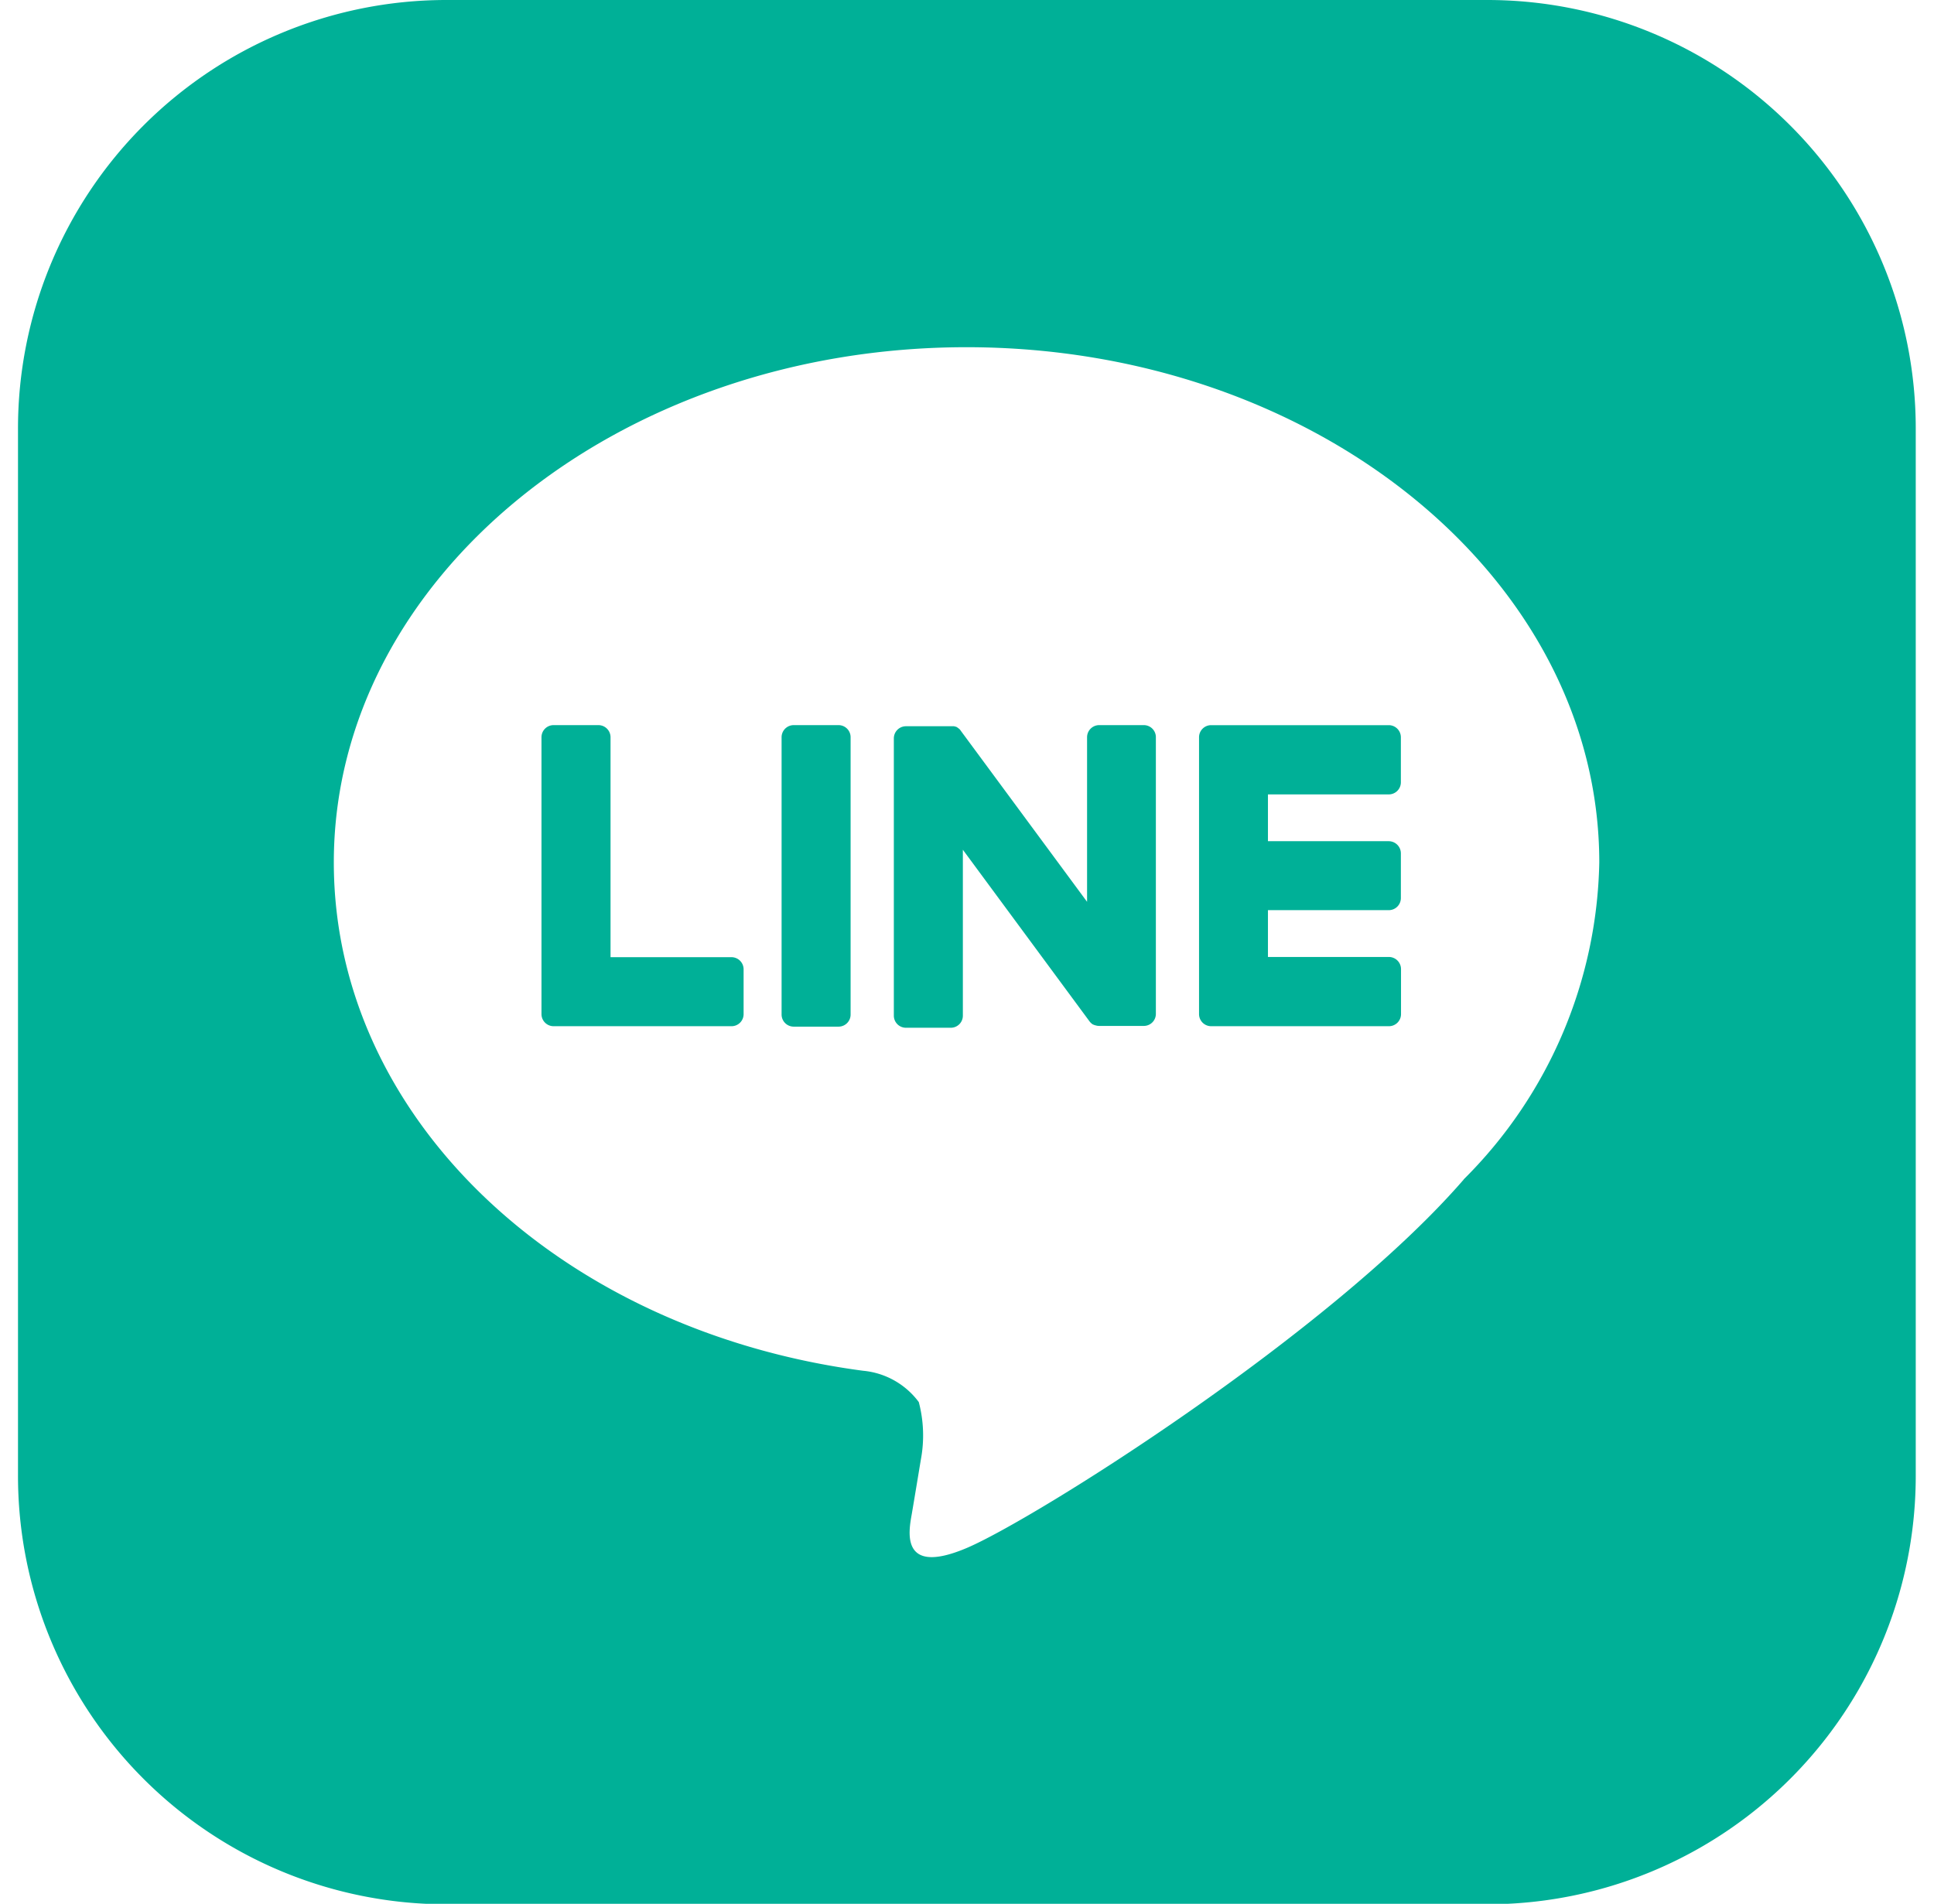 <svg id="レイヤー_1" data-name="レイヤー 1" xmlns="http://www.w3.org/2000/svg" width="53.718" height="52.875" viewBox="0 0 53.718 52.875"><defs><style>.cls-1{fill:#00b097;fill-rule:evenodd;}</style></defs><path id="ico_sns_line.svg" data-name="ico sns line.svg" class="cls-1" d="M41.328,0H12.382A11.9,11.9,0,0,0,.5,11.916v29.05A11.9,11.9,0,0,0,12.376,52.888H41.328A11.9,11.9,0,0,0,53.211,40.971V11.922A11.9,11.9,0,0,0,41.334,0Zm-.671,32.757h0C36.97,37.015,28.724,42.2,26.848,42.994s-1.6-.5-1.522-.95c.046-.265.252-1.51.252-1.51a3.636,3.636,0,0,0-.058-1.594,2.174,2.174,0,0,0-1.548-.87c-8.446-1.119-14.7-7.044-14.7-14.117,0-7.89,7.885-14.31,17.574-14.31s17.575,6.42,17.575,14.31a12.746,12.746,0,0,1-3.764,8.8ZM38.578,20.14H33.64a.336.336,0,0,0-.336.336h0v.007h0v7.681h0a.337.337,0,0,0,.335.337h4.939a.336.336,0,0,0,.336-.336h0v-1.25a.338.338,0,0,0-.336-.337h-3.36v-1.3h3.356a.336.336,0,0,0,.336-.336h0V23.7a.338.338,0,0,0-.336-.337H35.218v-1.3h3.356a.336.336,0,0,0,.336-.336h0v-1.25a.337.337,0,0,0-.332-.337Zm-18.26,6.444h-3.36V20.476a.337.337,0,0,0-.336-.337H15.376a.336.336,0,0,0-.336.336h0v7.689h0a.337.337,0,0,0,.335.337h4.943a.335.335,0,0,0,.336-.336h0v-1.25A.337.337,0,0,0,20.318,26.584Zm2.973-6.445H22.044a.337.337,0,0,0-.335.337h0v7.7a.337.337,0,0,0,.335.337h1.247a.335.335,0,0,0,.335-.337h0V20.476a.335.335,0,0,0-.334-.337h0Zm8.485,0H30.529a.337.337,0,0,0-.335.337h0v4.57l-3.51-4.754a.173.173,0,0,0-.027-.035h0l-.02-.021h-.006l-.018-.016-.009-.007-.018-.012-.01-.006-.019-.011h-.011l-.019-.008h-.011L26.5,20.17H25.162a.337.337,0,0,0-.335.337h0v7.7a.336.336,0,0,0,.335.337h1.247a.335.335,0,0,0,.335-.337h0V23.6l3.514,4.761a.361.361,0,0,0,.086.084h0l.021.013h.01l.016.008.017.008h.01l.024.007h0a.333.333,0,0,0,.088.012h1.24a.335.335,0,0,0,.335-.337h0V20.461a.335.335,0,0,0-.333-.322Z"/></svg>